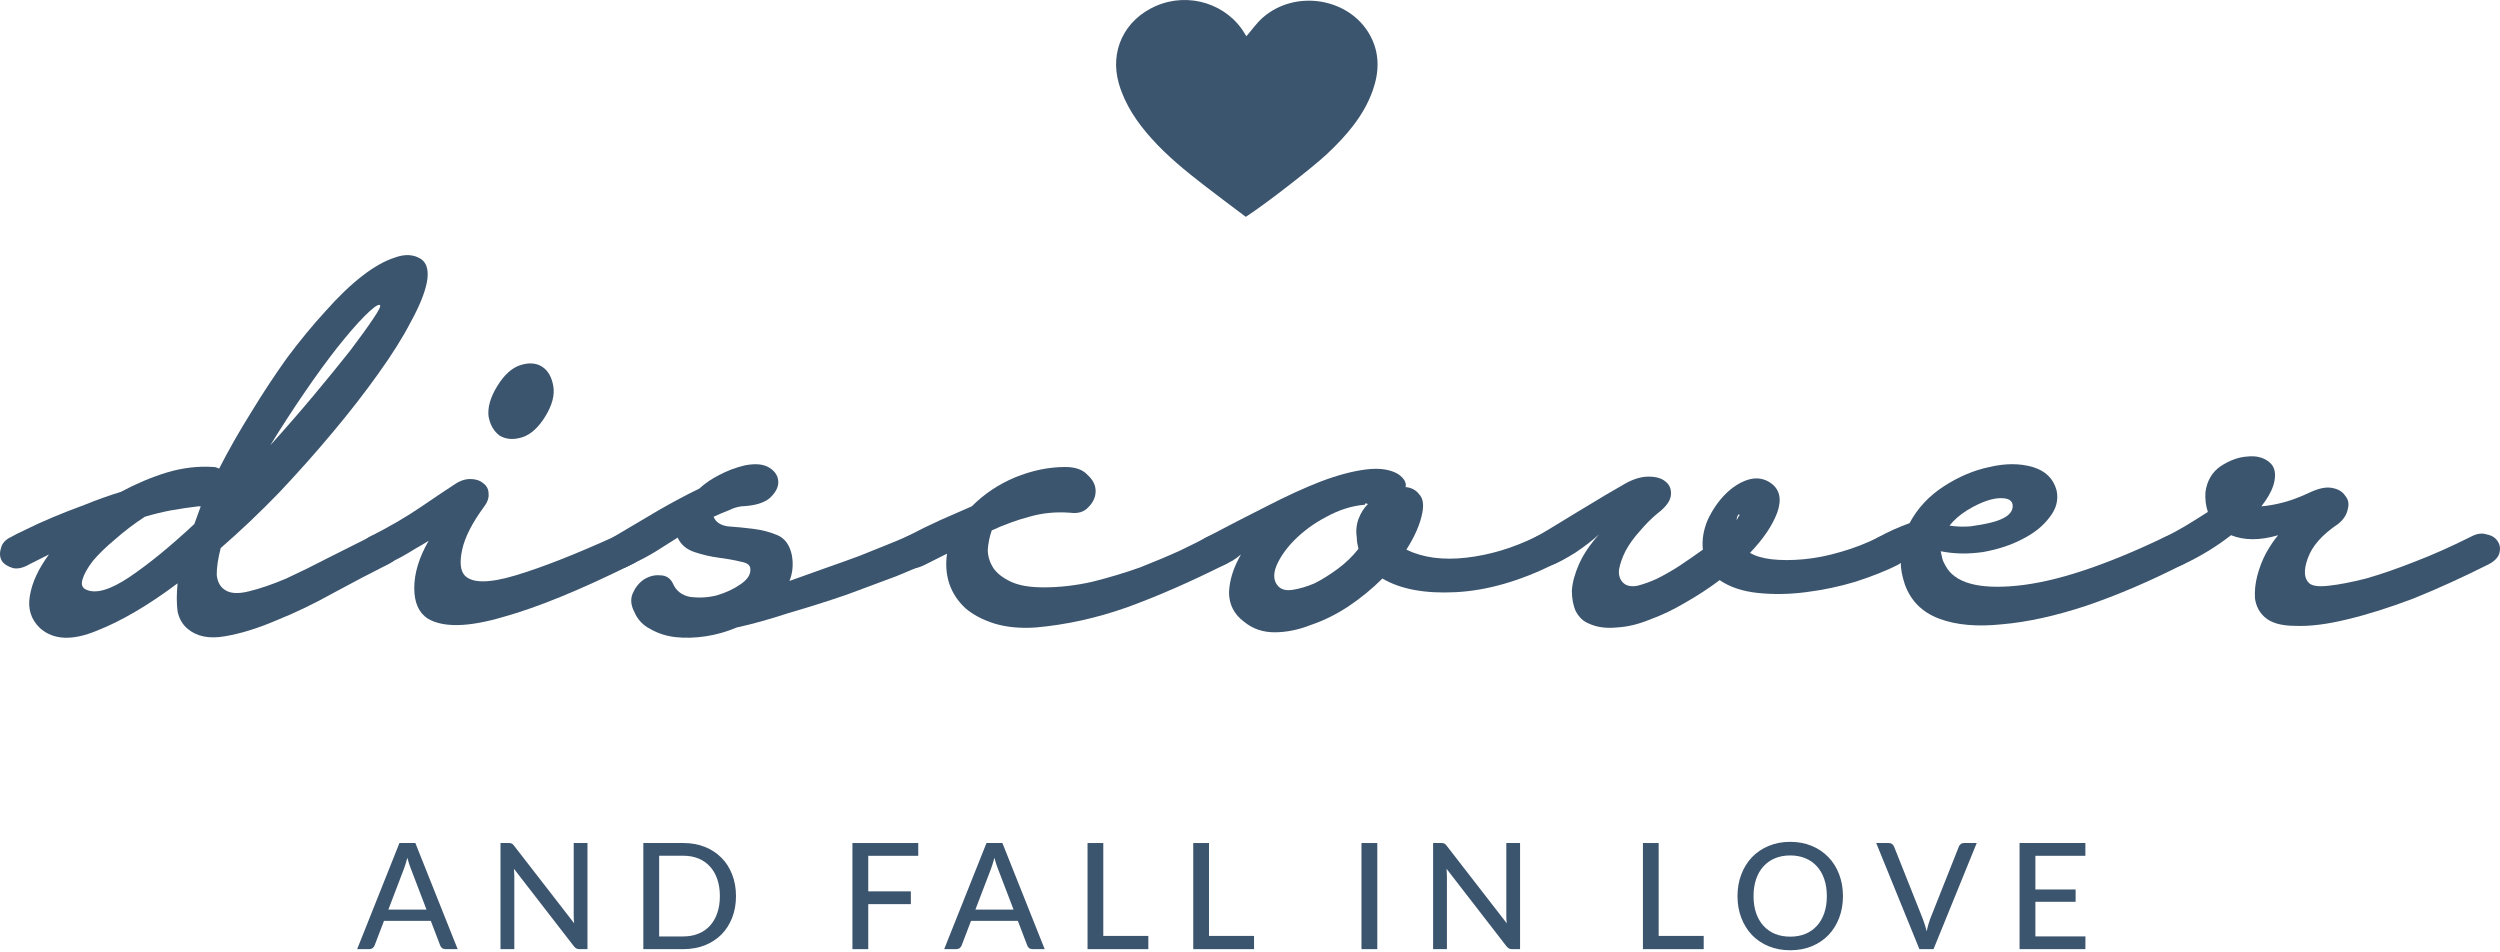 <svg width="260" height="99" viewBox="0 0 260 99" fill="none" xmlns="http://www.w3.org/2000/svg">
<path d="M44.357 94.599L42.719 90.318C42.601 90.026 42.483 89.657 42.365 89.211C42.309 89.432 42.25 89.636 42.188 89.826C42.132 90.016 42.075 90.185 42.019 90.333L40.389 94.599H44.357ZM47.596 98.711H46.334C46.191 98.711 46.073 98.675 45.98 98.604C45.888 98.532 45.821 98.44 45.78 98.327L44.803 95.767H39.935L38.958 98.327C38.922 98.424 38.855 98.514 38.758 98.596C38.66 98.673 38.542 98.711 38.404 98.711H37.143L41.542 87.674H43.196L47.596 98.711Z" fill="#3C556E"/>
<path d="M61.097 87.674V98.711H60.266C60.138 98.711 60.03 98.688 59.943 98.642C59.861 98.596 59.776 98.522 59.689 98.419L53.451 90.356C53.461 90.495 53.469 90.631 53.474 90.764C53.484 90.897 53.49 91.023 53.49 91.14V98.711H52.051V87.674H52.897C53.041 87.674 53.149 87.692 53.22 87.728C53.292 87.758 53.372 87.833 53.459 87.951L59.712 96.021C59.697 95.873 59.684 95.729 59.674 95.591C59.669 95.447 59.666 95.314 59.666 95.191V87.674H61.097Z" fill="#3C556E"/>
<path d="M76.543 93.193C76.543 94.018 76.41 94.768 76.144 95.445C75.882 96.121 75.51 96.703 75.028 97.189C74.546 97.671 73.969 98.045 73.298 98.312C72.626 98.578 71.88 98.711 71.059 98.711H66.906V87.674H71.059C71.88 87.674 72.626 87.807 73.298 88.074C73.969 88.34 74.546 88.717 75.028 89.204C75.51 89.685 75.882 90.267 76.144 90.948C76.41 91.625 76.543 92.373 76.543 93.193ZM74.867 93.193C74.867 92.537 74.777 91.95 74.597 91.433C74.418 90.91 74.162 90.469 73.828 90.111C73.5 89.747 73.1 89.47 72.628 89.28C72.162 89.091 71.639 88.996 71.059 88.996H68.552V97.389H71.059C71.639 97.389 72.162 97.294 72.628 97.105C73.1 96.915 73.5 96.641 73.828 96.282C74.162 95.919 74.418 95.478 74.597 94.96C74.777 94.443 74.867 93.854 74.867 93.193Z" fill="#3C556E"/>
<path d="M90.299 89.004V92.701H94.729V94.03H90.299V98.711H88.653V87.674H95.498V89.004H90.299Z" fill="#3C556E"/>
<path d="M105.41 94.599L103.772 90.318C103.654 90.026 103.536 89.657 103.418 89.211C103.362 89.432 103.303 89.636 103.241 89.826C103.185 90.016 103.128 90.185 103.072 90.333L101.441 94.599H105.41ZM108.648 98.711H107.387C107.243 98.711 107.125 98.675 107.033 98.604C106.941 98.532 106.874 98.44 106.833 98.327L105.856 95.767H100.987L100.011 98.327C99.975 98.424 99.908 98.514 99.811 98.596C99.713 98.673 99.595 98.711 99.457 98.711H98.195L102.595 87.674H104.249L108.648 98.711Z" fill="#3C556E"/>
<path d="M119.427 97.335V98.711H113.104V87.674H114.742V97.335H119.427Z" fill="#3C556E"/>
<path d="M130.42 97.335V98.711H124.098V87.674H125.736V97.335H130.42Z" fill="#3C556E"/>
<path d="M143.239 98.711H141.593V87.674H143.239V98.711Z" fill="#3C556E"/>
<path d="M158.087 87.674V98.711H157.256C157.128 98.711 157.02 98.688 156.933 98.642C156.851 98.596 156.767 98.522 156.679 98.419L150.441 90.356C150.452 90.495 150.459 90.631 150.465 90.764C150.475 90.897 150.48 91.023 150.48 91.14V98.711H149.042V87.674H149.888C150.031 87.674 150.139 87.692 150.211 87.728C150.282 87.758 150.362 87.833 150.449 87.951L156.702 96.021C156.687 95.873 156.674 95.729 156.664 95.591C156.659 95.447 156.656 95.314 156.656 95.191V87.674H158.087Z" fill="#3C556E"/>
<path d="M177.186 97.335V98.711H170.864V87.674H172.502V97.335H177.186Z" fill="#3C556E"/>
<path d="M191.668 93.193C191.668 94.018 191.535 94.776 191.268 95.468C191.007 96.154 190.635 96.749 190.153 97.251C189.671 97.748 189.094 98.135 188.422 98.412C187.751 98.688 187.004 98.826 186.184 98.826C185.369 98.826 184.623 98.688 183.946 98.412C183.274 98.135 182.697 97.748 182.215 97.251C181.738 96.749 181.366 96.154 181.1 95.468C180.833 94.776 180.7 94.018 180.7 93.193C180.7 92.373 180.833 91.617 181.1 90.925C181.366 90.234 181.738 89.639 182.215 89.142C182.697 88.64 183.274 88.251 183.946 87.974C184.623 87.692 185.369 87.551 186.184 87.551C187.004 87.551 187.751 87.692 188.422 87.974C189.094 88.251 189.671 88.64 190.153 89.142C190.635 89.639 191.007 90.234 191.268 90.925C191.535 91.617 191.668 92.373 191.668 93.193ZM189.991 93.193C189.991 92.537 189.902 91.948 189.722 91.425C189.543 90.902 189.286 90.459 188.953 90.095C188.625 89.731 188.225 89.452 187.753 89.257C187.286 89.063 186.763 88.965 186.184 88.965C185.605 88.965 185.079 89.063 184.607 89.257C184.141 89.452 183.741 89.731 183.407 90.095C183.074 90.459 182.818 90.902 182.638 91.425C182.459 91.948 182.369 92.537 182.369 93.193C182.369 93.854 182.459 94.445 182.638 94.968C182.818 95.486 183.074 95.926 183.407 96.29C183.741 96.654 184.141 96.933 184.607 97.128C185.079 97.317 185.605 97.412 186.184 97.412C186.763 97.412 187.286 97.317 187.753 97.128C188.225 96.933 188.625 96.654 188.953 96.29C189.286 95.926 189.543 95.486 189.722 94.968C189.902 94.445 189.991 93.854 189.991 93.193Z" fill="#3C556E"/>
<path d="M205.579 87.674L201.087 98.711H199.618L195.126 87.674H196.433C196.577 87.674 196.692 87.71 196.779 87.782C196.872 87.853 196.941 87.946 196.987 88.058L199.971 95.56C200.043 95.744 200.112 95.947 200.179 96.167C200.251 96.388 200.315 96.618 200.371 96.859C200.423 96.618 200.479 96.388 200.541 96.167C200.602 95.947 200.669 95.744 200.74 95.56L203.717 88.058C203.753 87.956 203.817 87.866 203.909 87.789C204.007 87.712 204.125 87.674 204.263 87.674H205.579Z" fill="#3C556E"/>
<path d="M216.887 97.382L216.88 98.711H210.034V87.674H216.88V89.004H211.68V92.501H215.864V93.784H211.68V97.382H216.887Z" fill="#3C556E"/>
<path d="M1.187 55.828C1.464 55.661 1.962 55.41 2.683 55.077C3.458 54.687 4.372 54.27 5.424 53.825C6.477 53.38 7.612 52.935 8.831 52.49C10.05 51.989 11.296 51.544 12.57 51.154C14.121 50.32 15.7 49.652 17.306 49.152C18.968 48.651 20.602 48.456 22.208 48.567C22.374 48.567 22.568 48.623 22.79 48.734C23.787 46.787 24.895 44.84 26.113 42.893C27.332 40.89 28.578 38.998 29.852 37.218C31.181 35.438 32.511 33.824 33.84 32.378C35.17 30.875 36.444 29.651 37.662 28.706C38.881 27.76 40.016 27.12 41.069 26.786C42.121 26.397 43.035 26.452 43.811 26.953C44.42 27.398 44.614 28.205 44.392 29.373C44.171 30.486 43.617 31.849 42.731 33.462C41.9 35.076 40.764 36.884 39.324 38.887C37.939 40.834 36.361 42.865 34.588 44.979C32.871 47.037 31.015 49.124 29.021 51.238C27.027 53.296 25.005 55.216 22.956 56.996C22.679 58.053 22.54 58.971 22.54 59.75C22.596 60.473 22.873 61.002 23.371 61.336C23.925 61.725 24.756 61.781 25.864 61.503C27.027 61.224 28.329 60.779 29.769 60.167C31.209 59.5 32.677 58.776 34.173 57.998C35.724 57.219 37.164 56.495 38.493 55.828C39.047 55.55 39.573 55.494 40.072 55.661C40.57 55.828 40.93 56.106 41.152 56.495C41.429 56.829 41.512 57.219 41.401 57.664C41.29 58.053 40.958 58.387 40.404 58.665C38.632 59.555 36.721 60.557 34.671 61.669C32.677 62.782 30.711 63.728 28.772 64.507C26.833 65.341 25.033 65.898 23.371 66.176C21.765 66.454 20.491 66.204 19.549 65.425C18.995 64.98 18.635 64.368 18.469 63.589C18.358 62.754 18.358 61.781 18.469 60.668C15.423 62.949 12.625 64.59 10.077 65.592C7.529 66.649 5.563 66.565 4.178 65.341C3.236 64.451 2.876 63.339 3.098 62.003C3.32 60.612 3.984 59.166 5.092 57.664L3.098 58.665C2.433 59.055 1.852 59.194 1.353 59.082C0.799 58.916 0.411 58.665 0.19 58.331C-0.032 57.942 -0.059 57.497 0.107 56.996C0.218 56.495 0.578 56.106 1.187 55.828ZM8.997 61.336C9.994 61.781 11.49 61.336 13.484 60C15.533 58.61 17.777 56.774 20.214 54.492L20.879 52.657H20.629C19.688 52.768 18.746 52.907 17.804 53.074C16.918 53.241 16.004 53.463 15.062 53.742C13.955 54.465 12.93 55.244 11.988 56.078C11.047 56.857 10.271 57.608 9.662 58.331C9.108 59.055 8.748 59.694 8.582 60.251C8.416 60.807 8.554 61.169 8.997 61.336ZM39.49 31.71C39.269 31.654 38.742 32.044 37.911 32.878C37.136 33.657 36.194 34.742 35.087 36.133C34.034 37.468 32.899 39.026 31.68 40.806C30.461 42.587 29.27 44.423 28.107 46.314C29.714 44.534 31.237 42.781 32.677 41.057C34.117 39.332 35.364 37.802 36.416 36.467C37.468 35.076 38.272 33.963 38.825 33.129C39.435 32.239 39.656 31.766 39.49 31.71Z" fill="#3C556E"/>
<path d="M51.724 40.139C52.444 38.97 53.247 38.247 54.134 37.969C55.02 37.691 55.768 37.746 56.377 38.136C56.986 38.525 57.374 39.193 57.54 40.139C57.706 41.084 57.429 42.142 56.709 43.31C55.989 44.478 55.186 45.202 54.3 45.48C53.414 45.758 52.638 45.702 51.973 45.313C51.364 44.868 50.976 44.2 50.81 43.31C50.699 42.364 51.004 41.307 51.724 40.139ZM38.43 55.828C40.424 54.826 42.197 53.797 43.748 52.74C45.299 51.683 46.462 50.904 47.237 50.403C47.791 50.014 48.345 49.819 48.899 49.819C49.453 49.819 49.896 49.958 50.228 50.236C50.616 50.515 50.81 50.876 50.81 51.321C50.866 51.766 50.699 52.239 50.312 52.74C49.093 54.409 48.345 55.883 48.068 57.163C47.791 58.443 47.874 59.333 48.318 59.834C49.093 60.668 50.866 60.668 53.635 59.834C56.405 58.999 59.811 57.664 63.855 55.828C64.353 55.605 64.824 55.605 65.267 55.828C65.766 55.995 66.126 56.245 66.347 56.579C66.624 56.913 66.707 57.302 66.597 57.747C66.541 58.137 66.264 58.443 65.766 58.665C60.393 61.336 55.906 63.172 52.306 64.173C48.705 65.23 46.102 65.286 44.495 64.34C43.554 63.728 43.083 62.671 43.083 61.169C43.083 59.611 43.582 57.97 44.579 56.245C44.136 56.523 43.665 56.801 43.166 57.08C42.723 57.358 42.252 57.636 41.754 57.914C41.31 58.137 40.84 58.387 40.341 58.665C39.843 58.943 39.372 58.999 38.929 58.832C38.486 58.665 38.153 58.415 37.932 58.081C37.655 57.747 37.544 57.358 37.599 56.913C37.655 56.468 37.932 56.106 38.43 55.828Z" fill="#3C556E"/>
<path d="M63.827 55.828C65.433 54.882 66.984 53.964 68.48 53.074C70.031 52.184 71.443 51.433 72.717 50.821C73.327 50.264 74.019 49.791 74.794 49.402C75.625 48.957 76.512 48.623 77.453 48.401C78.561 48.178 79.42 48.261 80.029 48.651C80.638 49.04 80.943 49.541 80.943 50.153C80.943 50.709 80.638 51.266 80.029 51.822C79.42 52.323 78.45 52.601 77.121 52.657C76.678 52.712 76.235 52.851 75.791 53.074C75.348 53.241 74.822 53.463 74.213 53.742C74.434 54.298 74.933 54.632 75.708 54.743C76.539 54.798 77.398 54.882 78.284 54.993C79.226 55.105 80.084 55.327 80.86 55.661C81.635 55.995 82.134 56.69 82.355 57.747C82.522 58.693 82.439 59.583 82.106 60.418C83.38 59.973 84.626 59.528 85.845 59.082C87.119 58.637 88.282 58.22 89.335 57.831C90.443 57.386 91.412 56.996 92.243 56.662C93.074 56.328 93.738 56.05 94.237 55.828C95.012 55.494 95.677 55.383 96.231 55.494C96.84 55.605 97.256 55.856 97.477 56.245C97.754 56.579 97.782 56.996 97.56 57.497C97.394 57.942 96.923 58.331 96.148 58.665C95.705 58.888 94.735 59.305 93.24 59.917C91.744 60.473 90.027 61.113 88.088 61.836C86.15 62.504 84.128 63.144 82.023 63.756C79.974 64.423 78.173 64.924 76.622 65.258C75.57 65.703 74.49 66.009 73.382 66.176C72.274 66.343 71.222 66.371 70.225 66.259C69.283 66.148 68.424 65.87 67.649 65.425C66.874 65.035 66.32 64.451 65.987 63.672C65.6 62.949 65.544 62.282 65.821 61.669C66.098 61.057 66.486 60.585 66.984 60.251C67.538 59.917 68.092 59.778 68.646 59.834C69.255 59.834 69.698 60.112 69.975 60.668C70.308 61.447 70.917 61.92 71.803 62.087C72.745 62.198 73.659 62.142 74.545 61.92C75.487 61.642 76.318 61.252 77.038 60.752C77.758 60.251 78.09 59.722 78.035 59.166C78.035 58.776 77.703 58.526 77.038 58.415C76.373 58.248 75.598 58.109 74.711 57.998C73.88 57.886 73.05 57.692 72.219 57.413C71.388 57.135 70.806 56.635 70.474 55.911C69.754 56.356 69.006 56.829 68.231 57.33C67.51 57.775 66.68 58.22 65.738 58.665C64.963 59.11 64.326 59.277 63.827 59.166C63.328 58.999 62.996 58.721 62.83 58.331C62.664 57.942 62.664 57.525 62.83 57.08C62.996 56.579 63.328 56.162 63.827 55.828Z" fill="#3C556E"/>
<path d="M94.254 55.828C95.528 55.16 96.719 54.576 97.827 54.075C98.99 53.575 100.071 53.102 101.068 52.657C102.342 51.377 103.837 50.376 105.554 49.652C107.327 48.929 109.072 48.567 110.789 48.567C111.841 48.567 112.617 48.846 113.115 49.402C113.669 49.903 113.946 50.459 113.946 51.071C113.946 51.683 113.697 52.239 113.198 52.74C112.755 53.241 112.118 53.435 111.287 53.324C109.792 53.213 108.379 53.352 107.05 53.742C105.776 54.075 104.474 54.548 103.145 55.16C102.923 55.772 102.785 56.44 102.729 57.163C102.729 57.831 102.923 58.471 103.311 59.082C103.699 59.639 104.308 60.112 105.139 60.501C105.97 60.891 107.105 61.085 108.545 61.085C110.207 61.085 111.897 60.891 113.614 60.501C115.386 60.056 117.048 59.555 118.599 58.999C120.15 58.387 121.535 57.803 122.753 57.246C124.027 56.635 124.969 56.162 125.578 55.828C126.354 55.494 126.991 55.41 127.489 55.577C127.988 55.744 128.32 56.023 128.486 56.412C128.652 56.746 128.652 57.163 128.486 57.664C128.32 58.109 127.988 58.443 127.489 58.665C123.833 60.501 120.399 62.003 117.186 63.172C114.029 64.284 110.872 64.98 107.715 65.258C106.108 65.369 104.668 65.23 103.394 64.841C102.175 64.451 101.178 63.923 100.403 63.255C99.627 62.532 99.073 61.697 98.741 60.752C98.409 59.75 98.326 58.693 98.492 57.58L96.165 58.749C95.501 59.083 94.919 59.194 94.421 59.082C93.922 58.916 93.562 58.665 93.34 58.331C93.064 57.942 93.008 57.525 93.174 57.08C93.285 56.579 93.645 56.162 94.254 55.828Z" fill="#3C556E"/>
<path d="M125.574 55.828C127.679 54.715 129.729 53.658 131.723 52.657C133.772 51.599 135.656 50.737 137.373 50.069C139.145 49.402 140.724 48.985 142.109 48.818C143.494 48.651 144.601 48.818 145.432 49.319C146.042 49.764 146.291 50.209 146.18 50.654C146.789 50.709 147.26 50.96 147.592 51.405C147.98 51.794 148.091 52.434 147.925 53.324C147.703 54.492 147.149 55.772 146.263 57.163C147.98 57.998 150.057 58.276 152.495 57.998C154.932 57.719 157.341 56.996 159.723 55.828C160.388 55.494 160.97 55.41 161.468 55.577C162.022 55.689 162.41 55.939 162.631 56.328C162.908 56.662 162.964 57.052 162.797 57.497C162.687 57.942 162.299 58.331 161.634 58.665C158.034 60.446 154.627 61.419 151.414 61.586C148.202 61.753 145.654 61.28 143.77 60.167C142.718 61.224 141.527 62.198 140.198 63.088C138.924 63.923 137.622 64.562 136.293 65.008C135.019 65.508 133.772 65.759 132.554 65.759C131.335 65.759 130.283 65.397 129.396 64.674C128.344 63.895 127.818 62.866 127.818 61.586C127.873 60.306 128.289 58.999 129.064 57.664C128.732 57.942 128.427 58.164 128.15 58.331C127.873 58.443 127.652 58.554 127.485 58.665C126.71 59.055 126.073 59.194 125.574 59.082C125.02 58.916 124.66 58.637 124.494 58.248C124.273 57.858 124.245 57.441 124.411 56.996C124.577 56.495 124.965 56.106 125.574 55.828ZM141.943 52.49C140.613 52.601 139.284 53.018 137.954 53.742C136.68 54.409 135.573 55.216 134.631 56.162C133.745 57.052 133.108 57.97 132.72 58.916C132.388 59.806 132.471 60.501 132.969 61.002C133.301 61.336 133.8 61.447 134.465 61.336C135.185 61.224 135.933 61.002 136.708 60.668C137.484 60.279 138.287 59.778 139.118 59.166C139.948 58.554 140.669 57.858 141.278 57.08C141.167 56.635 141.112 56.273 141.112 55.995C141.001 55.271 141.056 54.604 141.278 53.992C141.499 53.38 141.832 52.851 142.275 52.406C142.164 52.406 142.081 52.378 142.026 52.323C141.97 52.434 141.943 52.49 141.943 52.49Z" fill="#3C556E"/>
<path d="M159.734 55.828C159.956 55.717 160.482 55.41 161.313 54.91C162.144 54.409 163.058 53.853 164.055 53.241C165.052 52.629 166.021 52.045 166.963 51.488C167.905 50.932 168.625 50.515 169.123 50.236C169.954 49.791 170.729 49.569 171.45 49.569C172.225 49.569 172.807 49.736 173.194 50.069C173.638 50.403 173.831 50.876 173.776 51.488C173.721 52.1 173.25 52.74 172.364 53.408C171.754 53.908 171.145 54.52 170.536 55.244C169.926 55.911 169.428 56.607 169.04 57.33C168.708 57.998 168.486 58.637 168.375 59.249C168.32 59.861 168.486 60.334 168.874 60.668C169.206 60.946 169.677 61.03 170.286 60.918C170.951 60.752 171.643 60.501 172.364 60.167C173.139 59.778 173.914 59.333 174.69 58.832C175.521 58.276 176.324 57.719 177.1 57.163C176.989 56.162 177.155 55.132 177.598 54.075C178.097 53.018 178.706 52.128 179.426 51.405C180.146 50.681 180.922 50.181 181.752 49.903C182.639 49.624 183.442 49.736 184.162 50.236C185.104 50.904 185.325 51.933 184.827 53.324C184.328 54.66 183.386 56.05 182.002 57.497C182.556 57.831 183.303 58.053 184.245 58.164C185.242 58.276 186.35 58.276 187.568 58.164C188.787 58.053 190.061 57.803 191.391 57.413C192.775 57.024 194.132 56.495 195.462 55.828C196.237 55.494 196.874 55.41 197.373 55.577C197.871 55.689 198.204 55.939 198.37 56.328C198.536 56.718 198.536 57.163 198.37 57.664C198.204 58.109 197.871 58.471 197.373 58.749C196.154 59.361 194.686 59.945 192.969 60.501C191.307 61.002 189.59 61.364 187.818 61.586C186.101 61.809 184.439 61.836 182.833 61.669C181.226 61.503 179.897 61.057 178.844 60.334C177.737 61.169 176.546 61.948 175.272 62.671C174.053 63.394 172.834 63.978 171.616 64.423C170.397 64.924 169.234 65.202 168.126 65.258C167.018 65.369 166.049 65.23 165.218 64.841C164.664 64.618 164.221 64.201 163.889 63.589C163.612 62.977 163.473 62.254 163.473 61.419C163.529 60.585 163.778 59.667 164.221 58.665C164.664 57.664 165.357 56.635 166.298 55.577C165.633 56.189 164.803 56.829 163.806 57.497C162.808 58.109 162.088 58.498 161.645 58.665C161.091 58.888 160.565 58.943 160.067 58.832C159.568 58.665 159.208 58.415 158.986 58.081C158.71 57.747 158.626 57.386 158.737 56.996C158.793 56.551 159.125 56.162 159.734 55.828ZM180.922 53.575C180.866 53.463 180.811 53.463 180.755 53.575C180.7 53.63 180.645 53.797 180.589 54.075C180.7 53.964 180.755 53.881 180.755 53.825C180.811 53.714 180.866 53.63 180.922 53.575Z" fill="#3C556E"/>
<path d="M195.436 55.828C195.934 55.55 196.433 55.299 196.931 55.077C197.43 54.854 197.984 54.632 198.593 54.409C199.424 52.851 200.615 51.572 202.166 50.57C203.717 49.569 205.296 48.901 206.902 48.567C208.564 48.178 210.059 48.178 211.389 48.567C212.718 48.957 213.549 49.764 213.881 50.987C214.103 51.989 213.853 52.935 213.133 53.825C212.469 54.715 211.527 55.466 210.308 56.078C209.145 56.69 207.788 57.135 206.237 57.413C204.686 57.636 203.218 57.608 201.834 57.33C201.889 57.608 201.944 57.858 202 58.081C202.055 58.304 202.166 58.554 202.332 58.832C203.274 60.612 205.739 61.308 209.727 60.918C213.77 60.529 218.922 58.832 225.181 55.828C225.957 55.494 226.621 55.383 227.175 55.494C227.784 55.605 228.2 55.828 228.421 56.162C228.643 56.495 228.643 56.913 228.421 57.413C228.255 57.858 227.812 58.276 227.092 58.665C223.602 60.446 220.224 61.892 216.955 63.005C213.743 64.062 210.835 64.702 208.231 64.924C205.628 65.202 203.44 65.008 201.667 64.34C199.895 63.672 198.704 62.476 198.095 60.752C197.818 59.917 197.679 59.166 197.679 58.498C197.458 58.609 197.347 58.665 197.347 58.665C196.571 59.055 195.934 59.194 195.436 59.082C194.882 58.916 194.522 58.665 194.356 58.331C194.134 57.942 194.106 57.525 194.273 57.08C194.383 56.579 194.771 56.162 195.436 55.828ZM209.311 52.49C209.256 52.1 208.951 51.878 208.397 51.822C207.899 51.766 207.317 51.85 206.653 52.072C205.988 52.295 205.296 52.629 204.575 53.074C203.855 53.519 203.246 54.047 202.747 54.66C203.412 54.771 204.132 54.798 204.908 54.743C205.739 54.632 206.486 54.492 207.151 54.326C207.816 54.159 208.342 53.936 208.73 53.658C209.173 53.324 209.367 52.935 209.311 52.49Z" fill="#3C556E"/>
<path d="M227.125 58.665C226.35 59.055 225.685 59.194 225.131 59.082C224.577 58.971 224.189 58.749 223.968 58.415C223.691 58.025 223.635 57.608 223.802 57.163C223.968 56.662 224.439 56.217 225.214 55.828C225.768 55.55 226.433 55.188 227.208 54.743C228.039 54.242 228.842 53.742 229.618 53.241C229.396 52.573 229.313 51.878 229.369 51.154C229.535 49.986 230.061 49.096 230.947 48.484C231.889 47.872 232.803 47.538 233.689 47.483C234.631 47.371 235.406 47.566 236.015 48.067C236.625 48.567 236.763 49.374 236.431 50.487C236.209 51.154 235.794 51.878 235.185 52.657C235.905 52.601 236.68 52.462 237.511 52.239C238.342 52.017 239.228 51.683 240.17 51.238C241.111 50.793 241.887 50.626 242.496 50.737C243.161 50.848 243.632 51.127 243.909 51.572C244.241 51.961 244.324 52.434 244.158 52.99C244.047 53.547 243.715 54.047 243.161 54.492C241.499 55.605 240.447 56.801 240.004 58.081C239.561 59.305 239.616 60.167 240.17 60.668C240.502 60.946 241.167 61.03 242.164 60.918C243.216 60.807 244.518 60.557 246.069 60.167C247.62 59.722 249.309 59.138 251.137 58.415C253.021 57.692 254.959 56.829 256.953 55.828C257.563 55.494 258.117 55.41 258.615 55.577C259.169 55.689 259.557 55.939 259.778 56.328C260 56.662 260.055 57.052 259.945 57.497C259.834 57.942 259.474 58.331 258.864 58.665C256.095 60.056 253.464 61.252 250.971 62.254C248.479 63.2 246.18 63.923 244.075 64.423C242.025 64.924 240.253 65.147 238.757 65.091C237.262 65.091 236.182 64.785 235.517 64.173C234.963 63.672 234.631 63.032 234.52 62.254C234.465 61.475 234.548 60.668 234.769 59.834C234.991 58.999 235.295 58.22 235.683 57.497C236.126 56.718 236.542 56.106 236.929 55.661C235.046 56.217 233.412 56.217 232.027 55.661C230.532 56.829 228.898 57.831 227.125 58.665Z" fill="#3C556E"/>
<path d="M129.562 22.551C128.107 21.451 126.637 20.365 125.189 19.243C123.265 17.752 121.386 16.216 119.77 14.414C118.253 12.731 117.006 10.892 116.367 8.714C115.381 5.325 116.921 2.069 120.201 0.629C123.627 -0.877 127.676 0.407 129.501 3.575C129.555 3.664 129.608 3.745 129.624 3.767C130.186 3.125 130.679 2.408 131.31 1.847C134.705 -1.143 140.325 -0.235 142.473 3.649C143.505 5.517 143.451 7.466 142.765 9.408C141.842 12.022 140.056 14.082 138.039 15.987C136.468 17.464 131.441 21.355 129.562 22.551Z" fill="#3C556E"/>
</svg>
